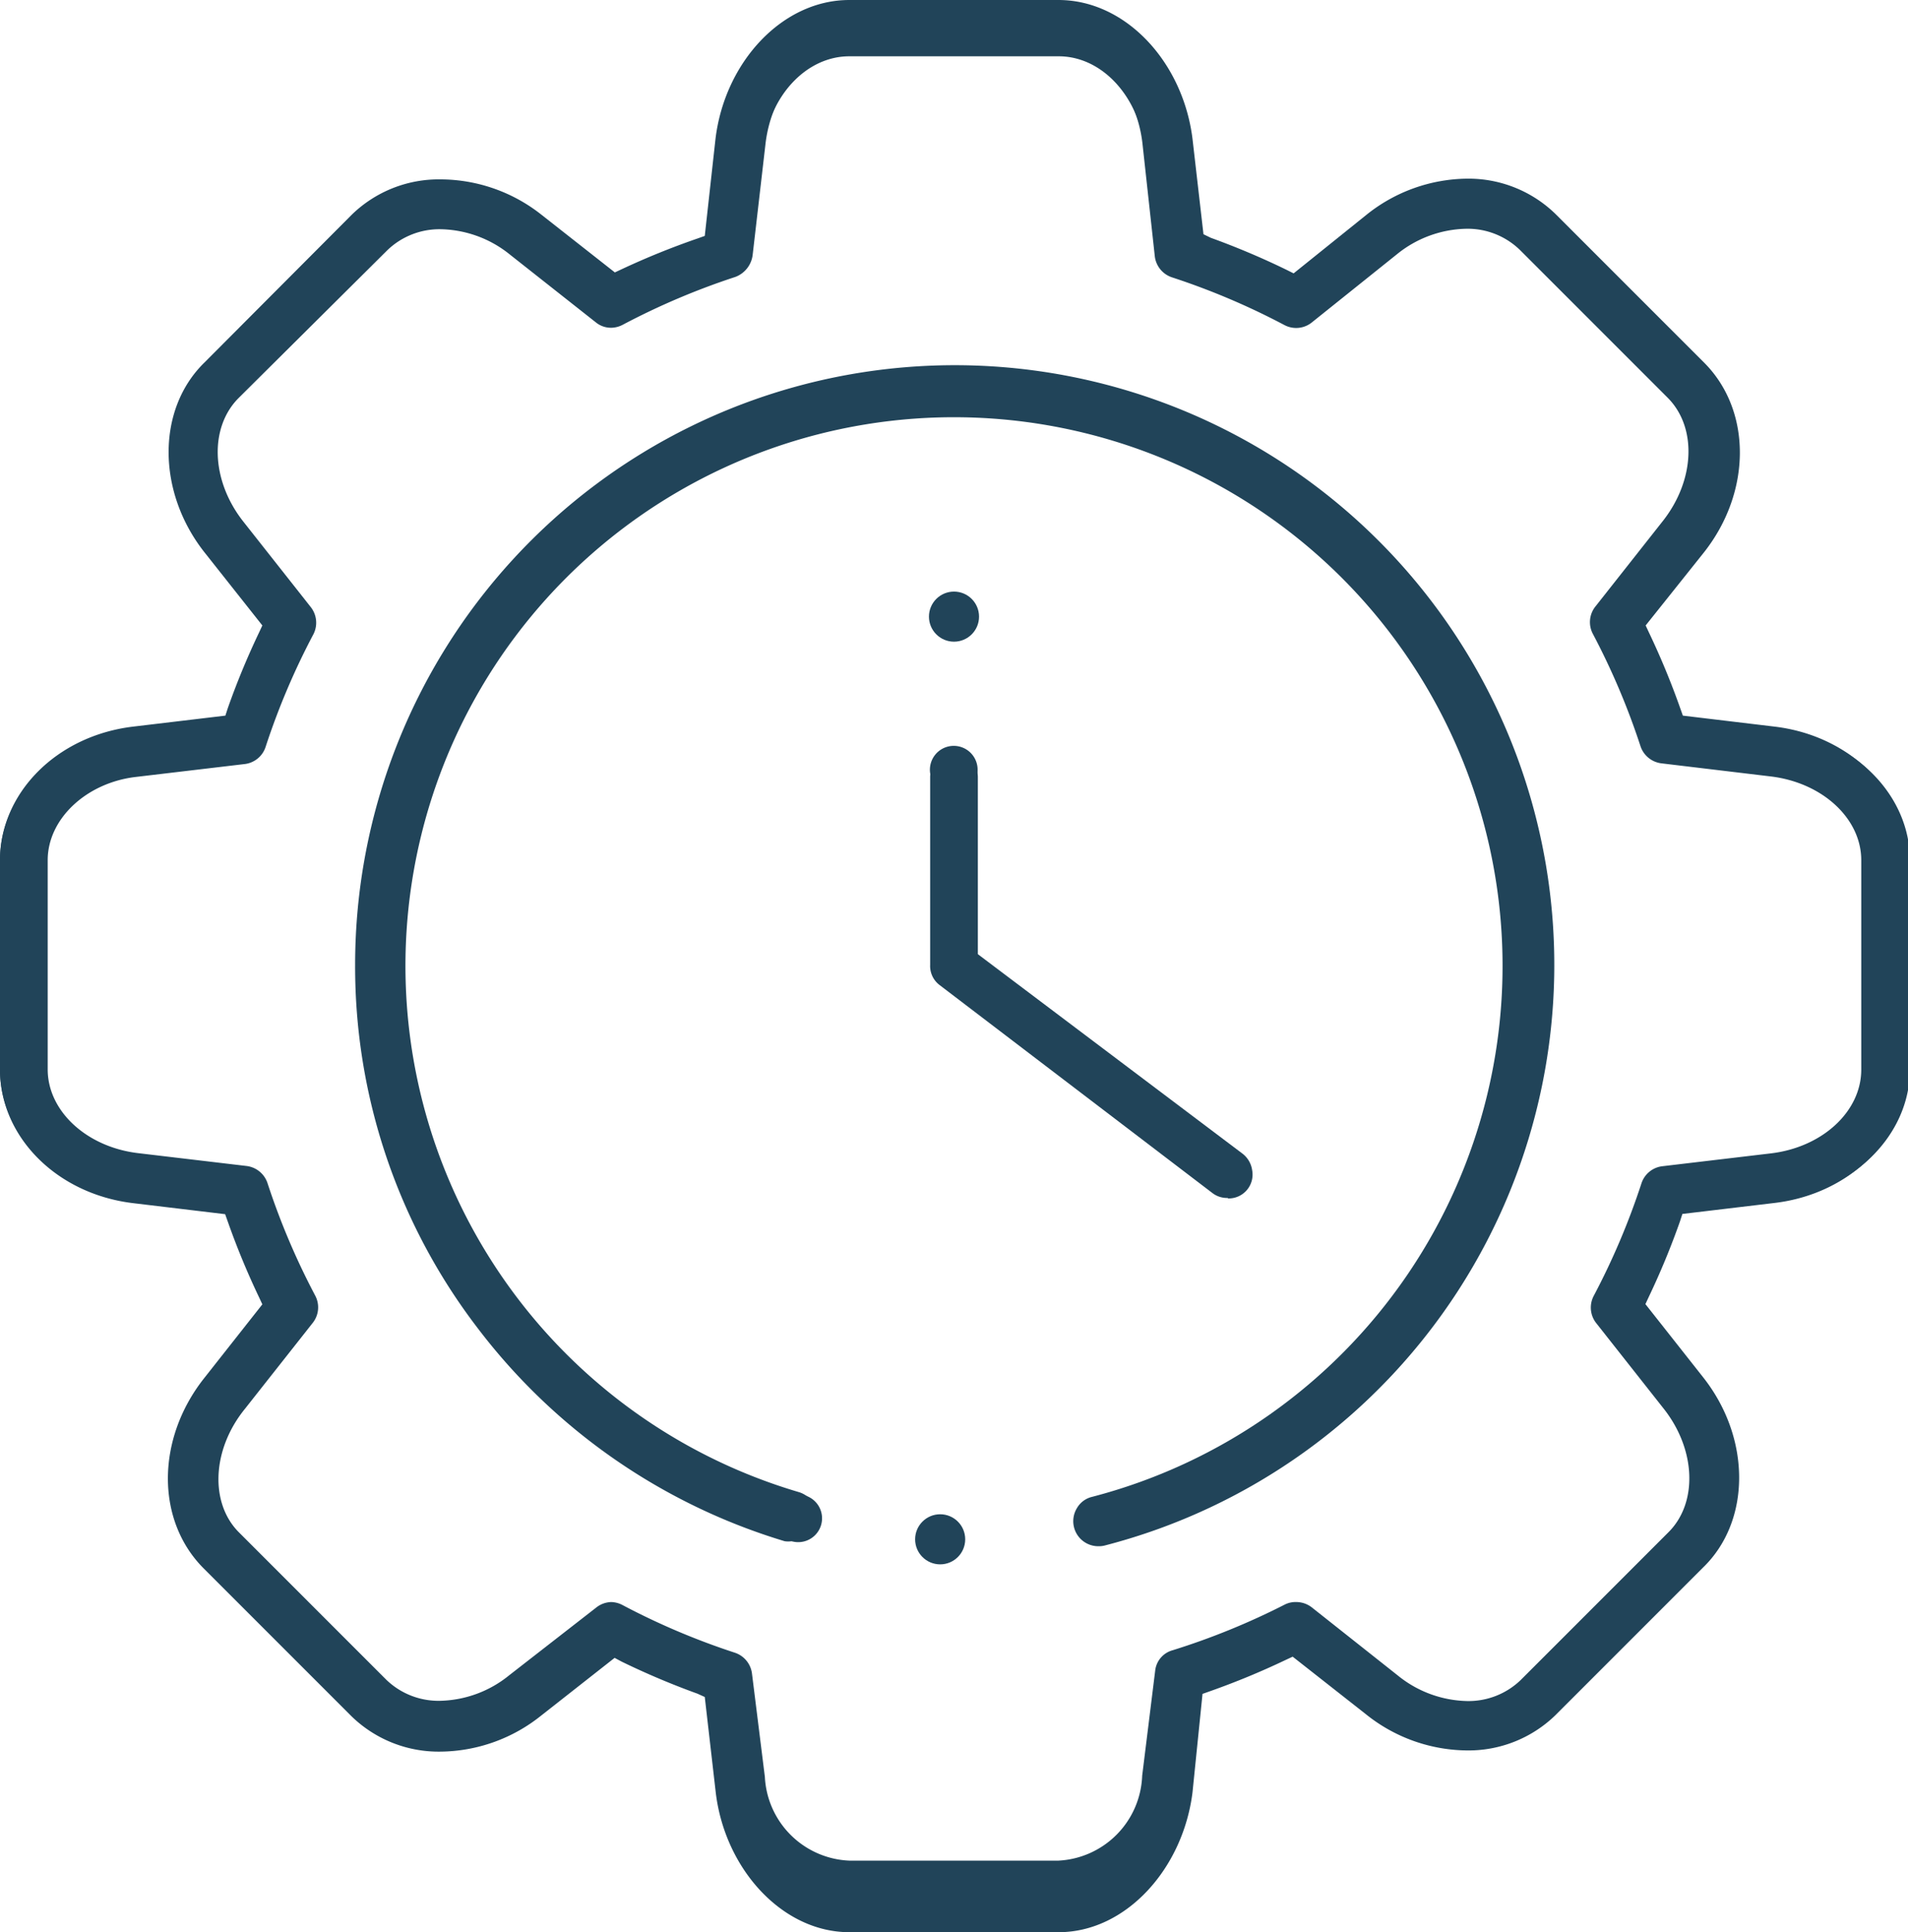 <?xml version="1.0" encoding="UTF-8"?> <svg xmlns="http://www.w3.org/2000/svg" viewBox="0 0 80 81"><defs><style>.cls-1{fill:#214459;}</style></defs><title>easier to implement</title><g id="Layer_2" data-name="Layer 2"><g id="Layer_2-2" data-name="Layer 2"><path class="cls-1" d="M35.61,81c-2.81,0-5.22-2.65-5.6-5.86l-.46-4L29.24,71a32.59,32.59,0,0,1-3.17-1.34l-.3-.16-3.08,2.42a6.84,6.84,0,0,1-4.2,1.51,5.24,5.24,0,0,1-3.75-1.48l-6.2-6.2c-2-2-2-5.4,0-7.95L11,54.68l-.14-.3a32.26,32.26,0,0,1-1.31-3.17l-.11-.31-3.84-.46C2.37,50.06,0,47.65,0,44.84V36.06c0-2.81,2.37-5.22,5.59-5.6L9.45,30l.1-.31a32.26,32.26,0,0,1,1.31-3.17l.14-.3L8.57,23.15c-2-2.54-2-6,0-7.95L14.75,9a5.23,5.23,0,0,1,3.74-1.48A6.85,6.85,0,0,1,22.7,9l3.08,2.42.3-.14A32.6,32.6,0,0,1,29.24,10l.31-.11L30,5.82C30.39,2.6,32.8,0,35.61,0h8.77C47.2,0,49.6,2.6,50,5.82l.46,4,.31.15a32.65,32.65,0,0,1,3.17,1.34l.3.15L57.3,9a6.84,6.84,0,0,1,4.2-1.51A5.23,5.23,0,0,1,65.25,9l6.2,6.2c2,2,2,5.41,0,7.95L69,26.22l.14.3a32.38,32.38,0,0,1,1.31,3.17l.11.31,3.84.46c3.22.38,5.59,2.79,5.59,5.6v8.77c0,2.81-2.37,5.22-5.59,5.6l-3.86.46-.1.31a32.21,32.21,0,0,1-1.31,3.17l-.14.3,2.43,3.08c2,2.54,2,6,0,7.95l-6.2,6.2a5.23,5.23,0,0,1-3.74,1.48,6.85,6.85,0,0,1-4.2-1.51l-3.08-2.42-.3.14a32.45,32.45,0,0,1-3.17,1.31l-.31.11L50,75.14C49.6,78.35,47.2,81,44.39,81Zm-10-13.84a1.06,1.06,0,0,1,.48.12,30,30,0,0,0,4.71,2,1.06,1.06,0,0,1,.73.88l.54,4.33A3.7,3.7,0,0,0,35.61,78h8.77a3.7,3.7,0,0,0,3.51-3.56L48.44,70a1,1,0,0,1,.73-.82,30,30,0,0,0,4.71-1.92,1,1,0,0,1,.48-.1,1.06,1.06,0,0,1,.65.23l3.6,2.85a4.76,4.76,0,0,0,2.9,1.07,3.15,3.15,0,0,0,2.25-.88l6.2-6.2c1.23-1.23,1.15-3.45-.19-5.16l-2.84-3.6a1.05,1.05,0,0,1-.11-1.14,30.12,30.12,0,0,0,2-4.71,1.05,1.05,0,0,1,.88-.73l4.56-.54c2.16-.26,3.78-1.76,3.78-3.51V36.06c0-1.75-1.63-3.25-3.79-3.51L69.66,32a1.06,1.06,0,0,1-.88-.73,30.11,30.11,0,0,0-2-4.71,1.05,1.05,0,0,1,.11-1.13l2.84-3.6c1.34-1.71,1.43-3.92.19-5.16l-6.2-6.2a3.15,3.15,0,0,0-2.25-.88,4.76,4.76,0,0,0-2.9,1.07L55,13.52a1.05,1.05,0,0,1-1.14.11,30.11,30.11,0,0,0-4.71-2,1.06,1.06,0,0,1-.73-.88L47.9,6c-.25-2.16-1.76-4-3.51-4H35.61c-1.75,0-3.25,1.85-3.51,4l-.54,4.67a1.13,1.13,0,0,1-.73.94,30.19,30.19,0,0,0-4.71,2,1.07,1.07,0,0,1-.48.13,1,1,0,0,1-.65-.22l-3.6-2.84a4.75,4.75,0,0,0-2.9-1.07,3.15,3.15,0,0,0-2.25.88L10,16.69c-1.23,1.24-1.15,3.45.19,5.16l2.84,3.6a1.06,1.06,0,0,1,.11,1.14,30.1,30.1,0,0,0-2,4.71,1.05,1.05,0,0,1-.88.73l-4.56.54C3.63,32.81,2,34.32,2,36.06v8.77c0,1.75,1.63,3.25,3.78,3.51l4.56.54a1.06,1.06,0,0,1,.88.73,30.1,30.1,0,0,0,2,4.71,1.05,1.05,0,0,1-.11,1.14l-2.84,3.6C8.88,60.77,8.8,63,10,64.22l6.2,6.2a3.15,3.15,0,0,0,2.25.88,4.75,4.75,0,0,0,2.9-1.07L25,67.39A1.05,1.05,0,0,1,25.65,67.16Z"></path><path class="cls-1" d="M35.61,80.45c-2.76,0-5.13-2.39-5.5-5.55l-.47-4-.37-.13a32.23,32.23,0,0,1-3.16-1.31l-.36-.17L22.63,71.8a6.75,6.75,0,0,1-4.14,1.49,5.13,5.13,0,0,1-3.67-1.45l-6.2-6.2c-2-2-1.94-5.31,0-7.82l2.46-3.12-.17-.36a32.24,32.24,0,0,1-1.31-3.16l-.13-.37-4-.47C2.39,50,0,47.6,0,44.84V36.06c0-2.76,2.39-5.13,5.55-5.5l4-.47.13-.37a32.26,32.26,0,0,1,1.31-3.16l.17-.36L8.65,23.08c-2-2.5-2-5.86,0-7.82l6.2-6.2a5.13,5.13,0,0,1,3.67-1.45A6.75,6.75,0,0,1,22.63,9.1l3.12,2.46.36-.17a32.32,32.32,0,0,1,3.16-1.31l.37-.13.47-4c.37-3.17,2.74-5.55,5.5-5.55h8.77c2.76,0,5.13,2.39,5.5,5.55l.47,4,.37.13a32.19,32.19,0,0,1,3.16,1.31l.36.17L57.37,9.1a6.75,6.75,0,0,1,4.14-1.49,5.13,5.13,0,0,1,3.67,1.45l6.2,6.2c2,2,1.94,5.31,0,7.82l-2.46,3.12.17.36a32.27,32.27,0,0,1,1.31,3.16l.13.37,4,.47c3.17.37,5.55,2.74,5.55,5.5v8.77c0,2.76-2.39,5.13-5.55,5.5l-4,.47-.13.37a32.26,32.26,0,0,1-1.31,3.16l-.17.36,2.46,3.12c2,2.5,2,5.86,0,7.82l-6.2,6.2a5.13,5.13,0,0,1-3.67,1.45h0a6.75,6.75,0,0,1-4.14-1.49l-3.12-2.46-.36.17a32.2,32.2,0,0,1-3.16,1.31l-.37.13-.47,4c-.37,3.16-2.74,5.55-5.5,5.55Zm-10-13.19a1,1,0,0,1,.44.11,30.19,30.19,0,0,0,4.72,2,1,1,0,0,1,.66.8L32,74.68c.26,2.21,1.81,3.87,3.61,3.87h8.77c1.8,0,3.35-1.66,3.61-3.87l.54-4.56a1,1,0,0,1,.66-.8,30.19,30.19,0,0,0,4.72-2,1,1,0,0,1,1,.1l3.6,2.84a4.85,4.85,0,0,0,3,1.09,3.25,3.25,0,0,0,2.32-.91l6.2-6.2c1.27-1.27,1.19-3.54-.18-5.29L67,55.39a1,1,0,0,1-.1-1,30.19,30.19,0,0,0,2-4.72,1,1,0,0,1,.8-.66l4.56-.54c2.21-.26,3.87-1.81,3.87-3.61V36.06c0-1.8-1.66-3.35-3.87-3.61l-4.56-.54a1,1,0,0,1-.8-.66,30.18,30.18,0,0,0-2-4.72,1,1,0,0,1,.1-1l2.84-3.6c1.38-1.75,1.46-4,.19-5.29l-6.2-6.2a3.24,3.24,0,0,0-2.32-.91,4.85,4.85,0,0,0-3,1.09l-3.6,2.84a1,1,0,0,1-1,.1,30.19,30.19,0,0,0-4.72-2,1,1,0,0,1-.66-.8L48,6.23C47.73,4,46.18,2.36,44.39,2.36H35.61C33.82,2.36,32.26,4,32,6.23l-.54,4.56a1,1,0,0,1-.66.8,30.21,30.21,0,0,0-4.72,2,1,1,0,0,1-1-.1l-3.6-2.84a4.85,4.85,0,0,0-3-1.09,3.24,3.24,0,0,0-2.32.91L10,16.62c-1.27,1.27-1.19,3.54.19,5.29L13,25.51a1,1,0,0,1,.1,1,30.21,30.21,0,0,0-2,4.72,1,1,0,0,1-.8.66l-4.56.54c-2.21.26-3.87,1.81-3.87,3.61v8.77c0,1.8,1.66,3.35,3.87,3.61l4.56.54a1,1,0,0,1,.8.66,30.23,30.23,0,0,0,2,4.72,1,1,0,0,1-.1,1L10.15,59c-1.38,1.74-1.46,4-.19,5.29l6.2,6.2a3.24,3.24,0,0,0,2.32.91,4.85,4.85,0,0,0,3-1.09l3.6-2.84A1,1,0,0,1,25.65,67.26Z"></path><path class="cls-1" d="M46.06,64.82a1.05,1.05,0,0,1-.91-1.59,1,1,0,0,1,.64-.48,23,23,0,1,0-12.3-.2,1.05,1.05,0,0,1,.71,1.31,1.06,1.06,0,0,1-1,.75,1,1,0,0,1-.3,0A25.33,25.33,0,0,1,20,55.64a24.91,24.91,0,0,1-5.11-15.19A25.14,25.14,0,1,1,46.32,64.79,1,1,0,0,1,46.06,64.82Z"></path><path class="cls-1" d="M46.05,64.72a1,1,0,0,1-.24-1.87,23.13,23.13,0,1,0-12.36-.2,1,1,0,1,1-.54,1.83,25.23,25.23,0,0,1-12.87-8.89A24.81,24.81,0,0,1,15,40.45,25,25,0,1,1,46.29,64.69,1,1,0,0,1,46.05,64.72Z"></path><path class="cls-1" d="M51.47,50.22a1,1,0,0,1-.64-.21L39.39,41.29a1,1,0,0,1-.39-.84V32.58a1,1,0,1,1,2,0V40l11.08,8.35a1.06,1.06,0,0,1,.42.7,1,1,0,0,1-1,1.19Z"></path><path class="cls-1" d="M51.47,50.12a.94.94,0,0,1-.57-.19L39.42,41.21a1,1,0,0,1-.38-.76V32.58a1,1,0,1,1,1.9,0V40L52,48.41a1,1,0,0,1-.58,1.71Z"></path><circle class="cls-1" cx="40" cy="25.85" r="1.05"></circle><circle class="cls-1" cx="40" cy="25.85" r="0.95"></circle><circle class="cls-1" cx="39.42" cy="64.53" r="1.05"></circle><circle class="cls-1" cx="39.42" cy="64.53" r="0.95"></circle></g></g></svg> 
